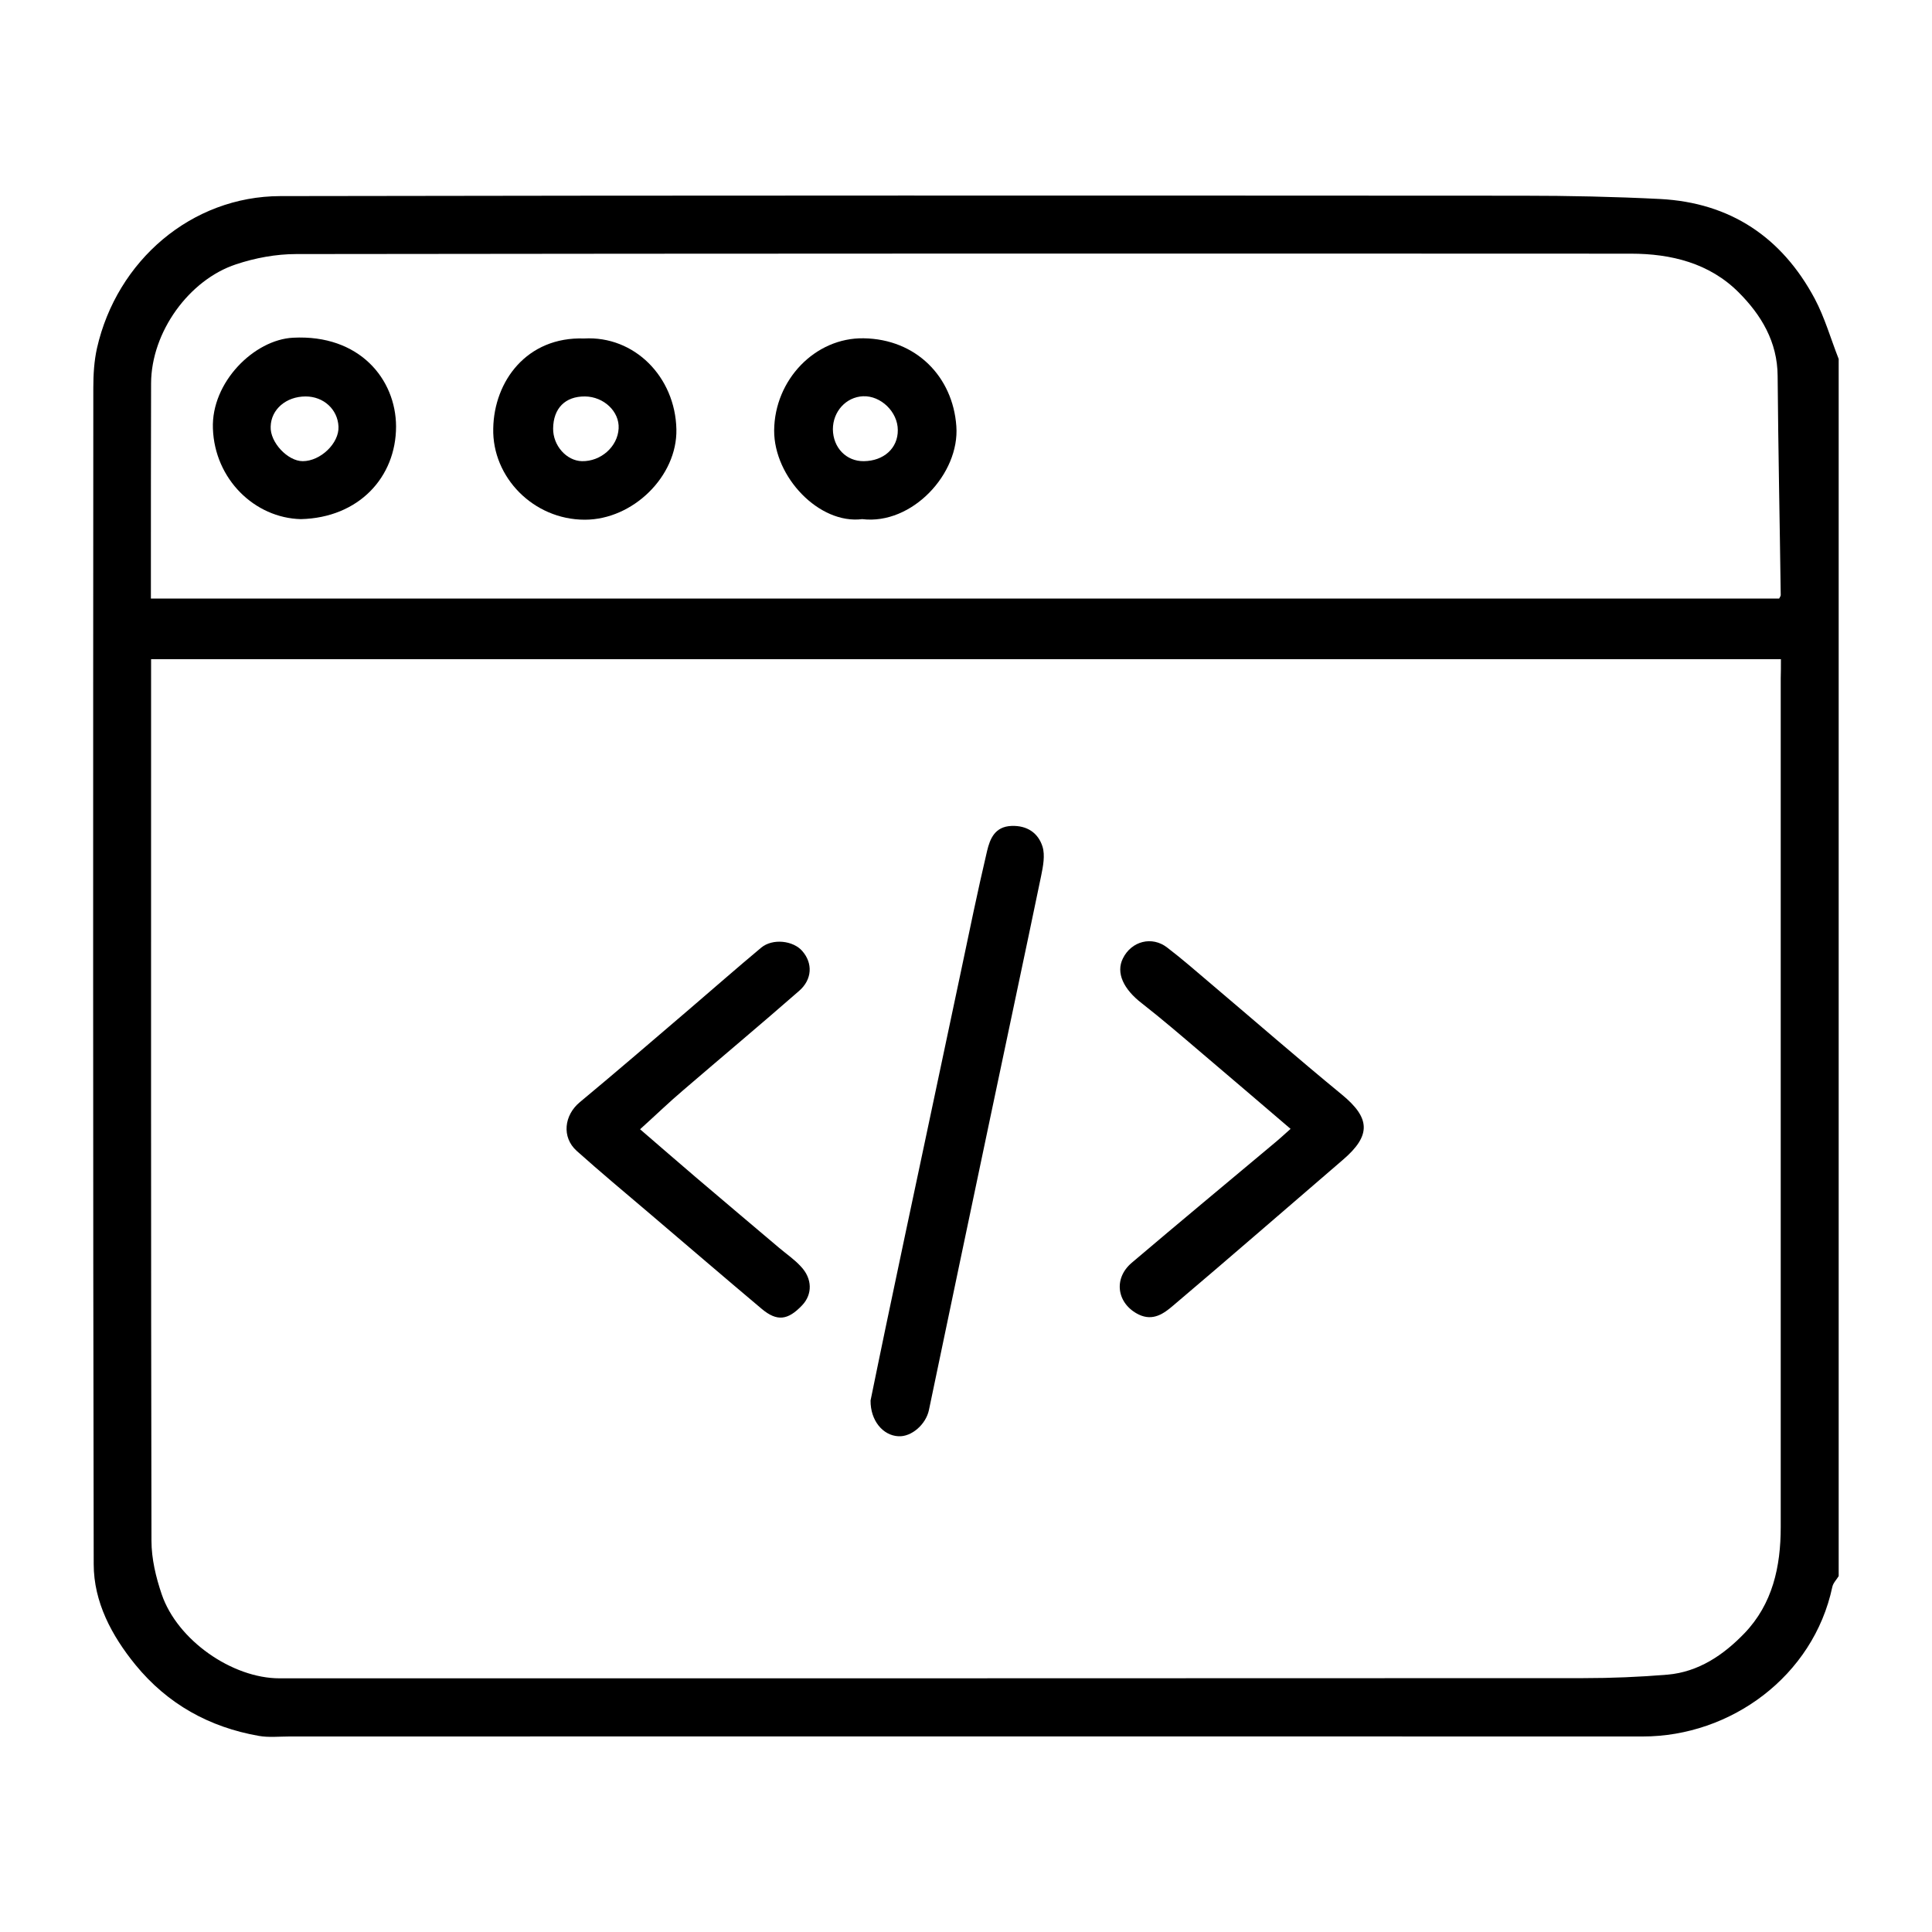 <?xml version="1.0" encoding="utf-8"?>
<!-- Generator: Adobe Illustrator 27.7.0, SVG Export Plug-In . SVG Version: 6.00 Build 0)  -->
<svg version="1.1" id="Layer_1" xmlns="http://www.w3.org/2000/svg" xmlns:xlink="http://www.w3.org/1999/xlink" x="0px" y="0px"
	 viewBox="0 0 100 100" style="enable-background:new 0 0 100 100;" xml:space="preserve">
<style type="text/css">
	.st0{fill:url(#SVGID_1_);}
	.st1{fill:url(#SVGID_00000059304700402458766580000014584719069344888218_);}
	.st2{fill:url(#SVGID_00000045608137427891873840000016335051482286563252_);}
	.st3{fill:url(#SVGID_00000072252289802150384930000002503903130151413377_);}
	.st4{fill:url(#SVGID_00000114065823847130248830000004853566827099702718_);}
	.st5{fill:url(#SVGID_00000147195930710102700380000015597042825157970051_);}
	.st6{fill:url(#SVGID_00000090986629896444307360000006625889035881481101_);}
	.st7{fill:url(#SVGID_00000005964492601864312720000008723023568753196426_);}
	.st8{fill:url(#SVGID_00000039819283984726136170000005144712922693097387_);}
	.st9{fill:url(#SVGID_00000013189398678328122570000007929535411803564477_);}
	.st10{fill:url(#SVGID_00000152252437882342485420000003759786593623331512_);}
	.st11{fill:url(#SVGID_00000101099284988613262670000013203852599232464528_);}
	.st12{fill:url(#SVGID_00000016053413848213373020000002024045050104781713_);}
	.st13{fill:url(#SVGID_00000060711888643317868240000003745303050337836957_);}
	.st14{fill:url(#SVGID_00000136369214590585981530000002723852336500089014_);}
	.st15{fill:url(#SVGID_00000162311619857570107120000007672676473661884600_);}
	.st16{fill:url(#SVGID_00000131336607391763325430000018321311783809715097_);}
	.st17{fill:url(#SVGID_00000179631595177176231620000001713700274128895416_);}
	.st18{fill:url(#SVGID_00000181779362781728074510000006662274909696498820_);}
	.st19{fill:url(#SVGID_00000162334479695058986250000009326044611691423884_);}
	.st20{fill:url(#SVGID_00000176009022817777575060000016252742586560345251_);}
	.st21{fill:url(#SVGID_00000115484952334791749200000009281681140174737562_);}
	.st22{fill:url(#SVGID_00000163773131137616967030000010171301407711048864_);}
	.st23{fill:url(#SVGID_00000064313265786319442820000009742674375875046032_);}
	.st24{fill:url(#SVGID_00000150104586723544579910000004086859981277522608_);}
	.st25{fill:url(#SVGID_00000091012200861623478480000005253382086896601744_);}
	.st26{fill:url(#SVGID_00000041979111974913443020000018269797628725415830_);}
	.st27{fill:url(#SVGID_00000173137997523652014420000017815830919224204190_);}
	.st28{fill:url(#SVGID_00000182504447920453655100000010357051058182118078_);}
	.st29{fill:url(#SVGID_00000059281551703853417240000003291671565583912080_);}
	.st30{fill:url(#SVGID_00000144315318782558474730000007541227460393349564_);}
	.st31{fill:url(#SVGID_00000007401817938032860140000015562042939223197852_);}
	.st32{fill:url(#SVGID_00000060708813032022799490000008964493809002781568_);}
	.st33{fill:url(#SVGID_00000079472415091459750730000002587593684292447375_);}
	.st34{fill:url(#SVGID_00000047060932035303660330000000298468516944640389_);}
	.st35{fill:url(#SVGID_00000115492463357098940430000017381433308967122328_);}
	.st36{fill:url(#SVGID_00000127002616763448737700000012958762833758839937_);}
	.st37{fill:url(#SVGID_00000150796690614951213320000003914159054164076938_);}
	.st38{fill:url(#SVGID_00000055686784516636643060000001818745668100875691_);}
	.st39{fill:url(#SVGID_00000100377839326054203380000013983762301015041965_);}
	.st40{fill:url(#SVGID_00000013155483318108050410000015720909837530802062_);}
	.st41{fill:url(#SVGID_00000168837588616862692090000010092660278135717509_);}
	.st42{fill:#020201;}
	.st43{fill:#030303;}
	.st44{fill:#020202;}
	.st45{fill:#0D0C0C;}
	.st46{fill:#0A0909;}
	.st47{fill:#0C0B0B;}
	.st48{fill:#080707;}
	.st49{fill:#070606;}
	.st50{fill:#040403;}
	.st51{fill:url(#SVGID_00000014599635167672252750000008200375482461397678_);}
	.st52{fill:url(#SVGID_00000180352592506682674230000006607186748830307969_);}
	.st53{fill:#050504;}
	.st54{fill:#050505;}
	.st55{fill:#040404;}
	.st56{fill:#060505;}
	.st57{fill:#070707;}
	.st58{fill:#070909;}
	.st59{fill:#060808;}
	.st60{fill:#030505;}
	.st61{fill:#040605;}
	.st62{fill:#121313;}
	.st63{fill:#CECECE;}
	.st64{fill:#FFFFFF;}
	.st65{fill:#040606;}
	.st66{fill:#0B0E0D;}
	.st67{fill:#0A0C0C;}
	.st68{fill:#2B2C2C;}
</style>
<g>
	<path d="M95.17,18.58c0,21,0,42,0,63c-0.11,0.18-0.29,0.36-0.33,0.56c-0.98,4.62-5.26,7.74-9.81,7.74c-23.35-0.01-46.7,0-70.05,0
		c-0.53,0-1.07,0.06-1.58-0.03c-2.57-0.45-4.73-1.65-6.39-3.68c-1.23-1.51-2.16-3.25-2.16-5.21C4.81,60.66,4.82,40.37,4.83,20.08
		c0-0.69,0.04-1.39,0.19-2.06c1.03-4.54,4.9-7.86,9.49-7.87c21.44-0.04,42.87-0.03,64.31-0.02c2.37,0,4.74,0.05,7.11,0.17
		c3.63,0.19,6.3,1.98,8,5.16C94.45,16.44,94.76,17.54,95.17,18.58z M92.18,34.12c-28.17,0-56.24,0-84.36,0c0,0.22,0,0.39,0,0.56
		c0,15.02-0.01,30.05,0.02,45.07c0,0.93,0.23,1.89,0.53,2.77c0.81,2.38,3.65,4.35,6.1,4.35c22.49,0,44.99,0,67.48-0.01
		c1.45,0,2.91-0.06,4.36-0.18c1.61-0.14,2.9-1.02,3.98-2.14c1.46-1.52,1.88-3.45,1.88-5.5c0-14.64,0-29.28,0-43.93
		C92.18,34.81,92.18,34.49,92.18,34.12z M92.09,30.98c0.04-0.08,0.08-0.13,0.08-0.18c-0.05-3.78-0.13-7.56-0.16-11.34
		c-0.01-1.77-0.85-3.16-2.02-4.33c-1.51-1.51-3.49-2-5.58-2c-23.03-0.01-46.05-0.01-69.08,0.02c-1.04,0-2.12,0.2-3.11,0.53
		c-2.43,0.8-4.39,3.5-4.4,6.16c-0.01,3.44-0.01,6.88-0.01,10.32c0,0.28,0,0.55,0,0.82C36,30.98,64.05,30.98,92.09,30.98z"/>
	<path d="M45.06,72.49c0.24-1.15,0.5-2.46,0.78-3.78c0.68-3.23,1.36-6.47,2.05-9.7c0.61-2.9,1.23-5.79,1.84-8.69
		c0.44-2.09,0.87-4.19,1.36-6.27c0.15-0.63,0.4-1.27,1.27-1.3c0.81-0.03,1.38,0.37,1.6,1.07c0.14,0.45,0.03,1.02-0.07,1.51
		c-0.86,4.15-1.75,8.3-2.62,12.45c-1.07,5.07-2.13,10.14-3.19,15.21c-0.16,0.74-0.9,1.39-1.58,1.35
		C45.7,74.3,45.05,73.53,45.06,72.49z"/>
	<path d="M66.8,58.43c-1.59-1.36-3.11-2.66-4.63-3.95c-1.01-0.86-2.02-1.73-3.07-2.55c-0.95-0.73-1.35-1.58-0.98-2.32
		c0.44-0.9,1.51-1.18,2.3-0.56c0.76,0.58,1.48,1.21,2.21,1.83c2.28,1.93,4.53,3.89,6.83,5.78c1.47,1.21,1.52,2.11,0.05,3.37
		c-2.92,2.51-5.84,5.05-8.78,7.54c-0.48,0.41-1.04,0.83-1.79,0.47c-1.12-0.55-1.34-1.85-0.36-2.68c2.45-2.08,4.92-4.13,7.38-6.19
		C66.25,58.93,66.53,58.67,66.8,58.43z"/>
	<path d="M33.13,58.45c1.01,0.87,1.94,1.68,2.89,2.49c1.43,1.22,2.87,2.43,4.31,3.65c0.38,0.32,0.79,0.6,1.12,0.96
		c0.6,0.63,0.61,1.44,0.07,2.01c-0.74,0.78-1.3,0.85-2.09,0.19c-1.95-1.64-3.88-3.3-5.82-4.95c-1.26-1.07-2.53-2.13-3.76-3.23
		c-0.79-0.71-0.65-1.85,0.16-2.52c1.89-1.57,3.76-3.18,5.63-4.78c1.25-1.07,2.49-2.16,3.76-3.22c0.59-0.49,1.66-0.37,2.13,0.18
		c0.54,0.62,0.52,1.46-0.17,2.06c-1.99,1.74-4.01,3.43-6.01,5.15C34.63,57.05,33.94,57.72,33.13,58.45z"/>
	<path d="M30.23,17.52c2.61-0.15,4.72,1.99,4.78,4.7c0.05,2.43-2.25,4.68-4.74,4.68c-2.66,0-4.8-2.2-4.74-4.72
		C25.57,19.73,27.27,17.42,30.23,17.52z M28.63,22.18c-0.01,0.88,0.69,1.67,1.49,1.69c0.98,0.02,1.85-0.75,1.9-1.69
		c0.05-0.88-0.77-1.65-1.74-1.66C29.25,20.51,28.64,21.14,28.63,22.18z"/>
	<path d="M15.57,26.87c-2.39-0.06-4.46-2.07-4.55-4.69c-0.09-2.4,2.14-4.6,4.15-4.7c3.44-0.18,5.32,2.15,5.33,4.59
		C20.5,24.71,18.56,26.8,15.57,26.87z M15.67,23.87c0.92,0,1.89-0.93,1.85-1.79c-0.04-0.89-0.77-1.56-1.7-1.56
		c-1.01,0-1.79,0.67-1.81,1.56C13.97,22.89,14.89,23.87,15.67,23.87z"/>
	<path d="M44.63,26.87c-2.23,0.28-4.57-2.18-4.56-4.59c0.02-2.62,2.12-4.81,4.63-4.77c2.72,0.04,4.62,1.99,4.8,4.55
		C49.68,24.51,47.21,27.18,44.63,26.87z M44.71,23.87c1.03-0.01,1.77-0.67,1.76-1.61c0-0.94-0.88-1.79-1.8-1.75
		c-0.88,0.04-1.56,0.79-1.56,1.71C43.12,23.17,43.8,23.88,44.71,23.87z"/>
</g>
</svg>

